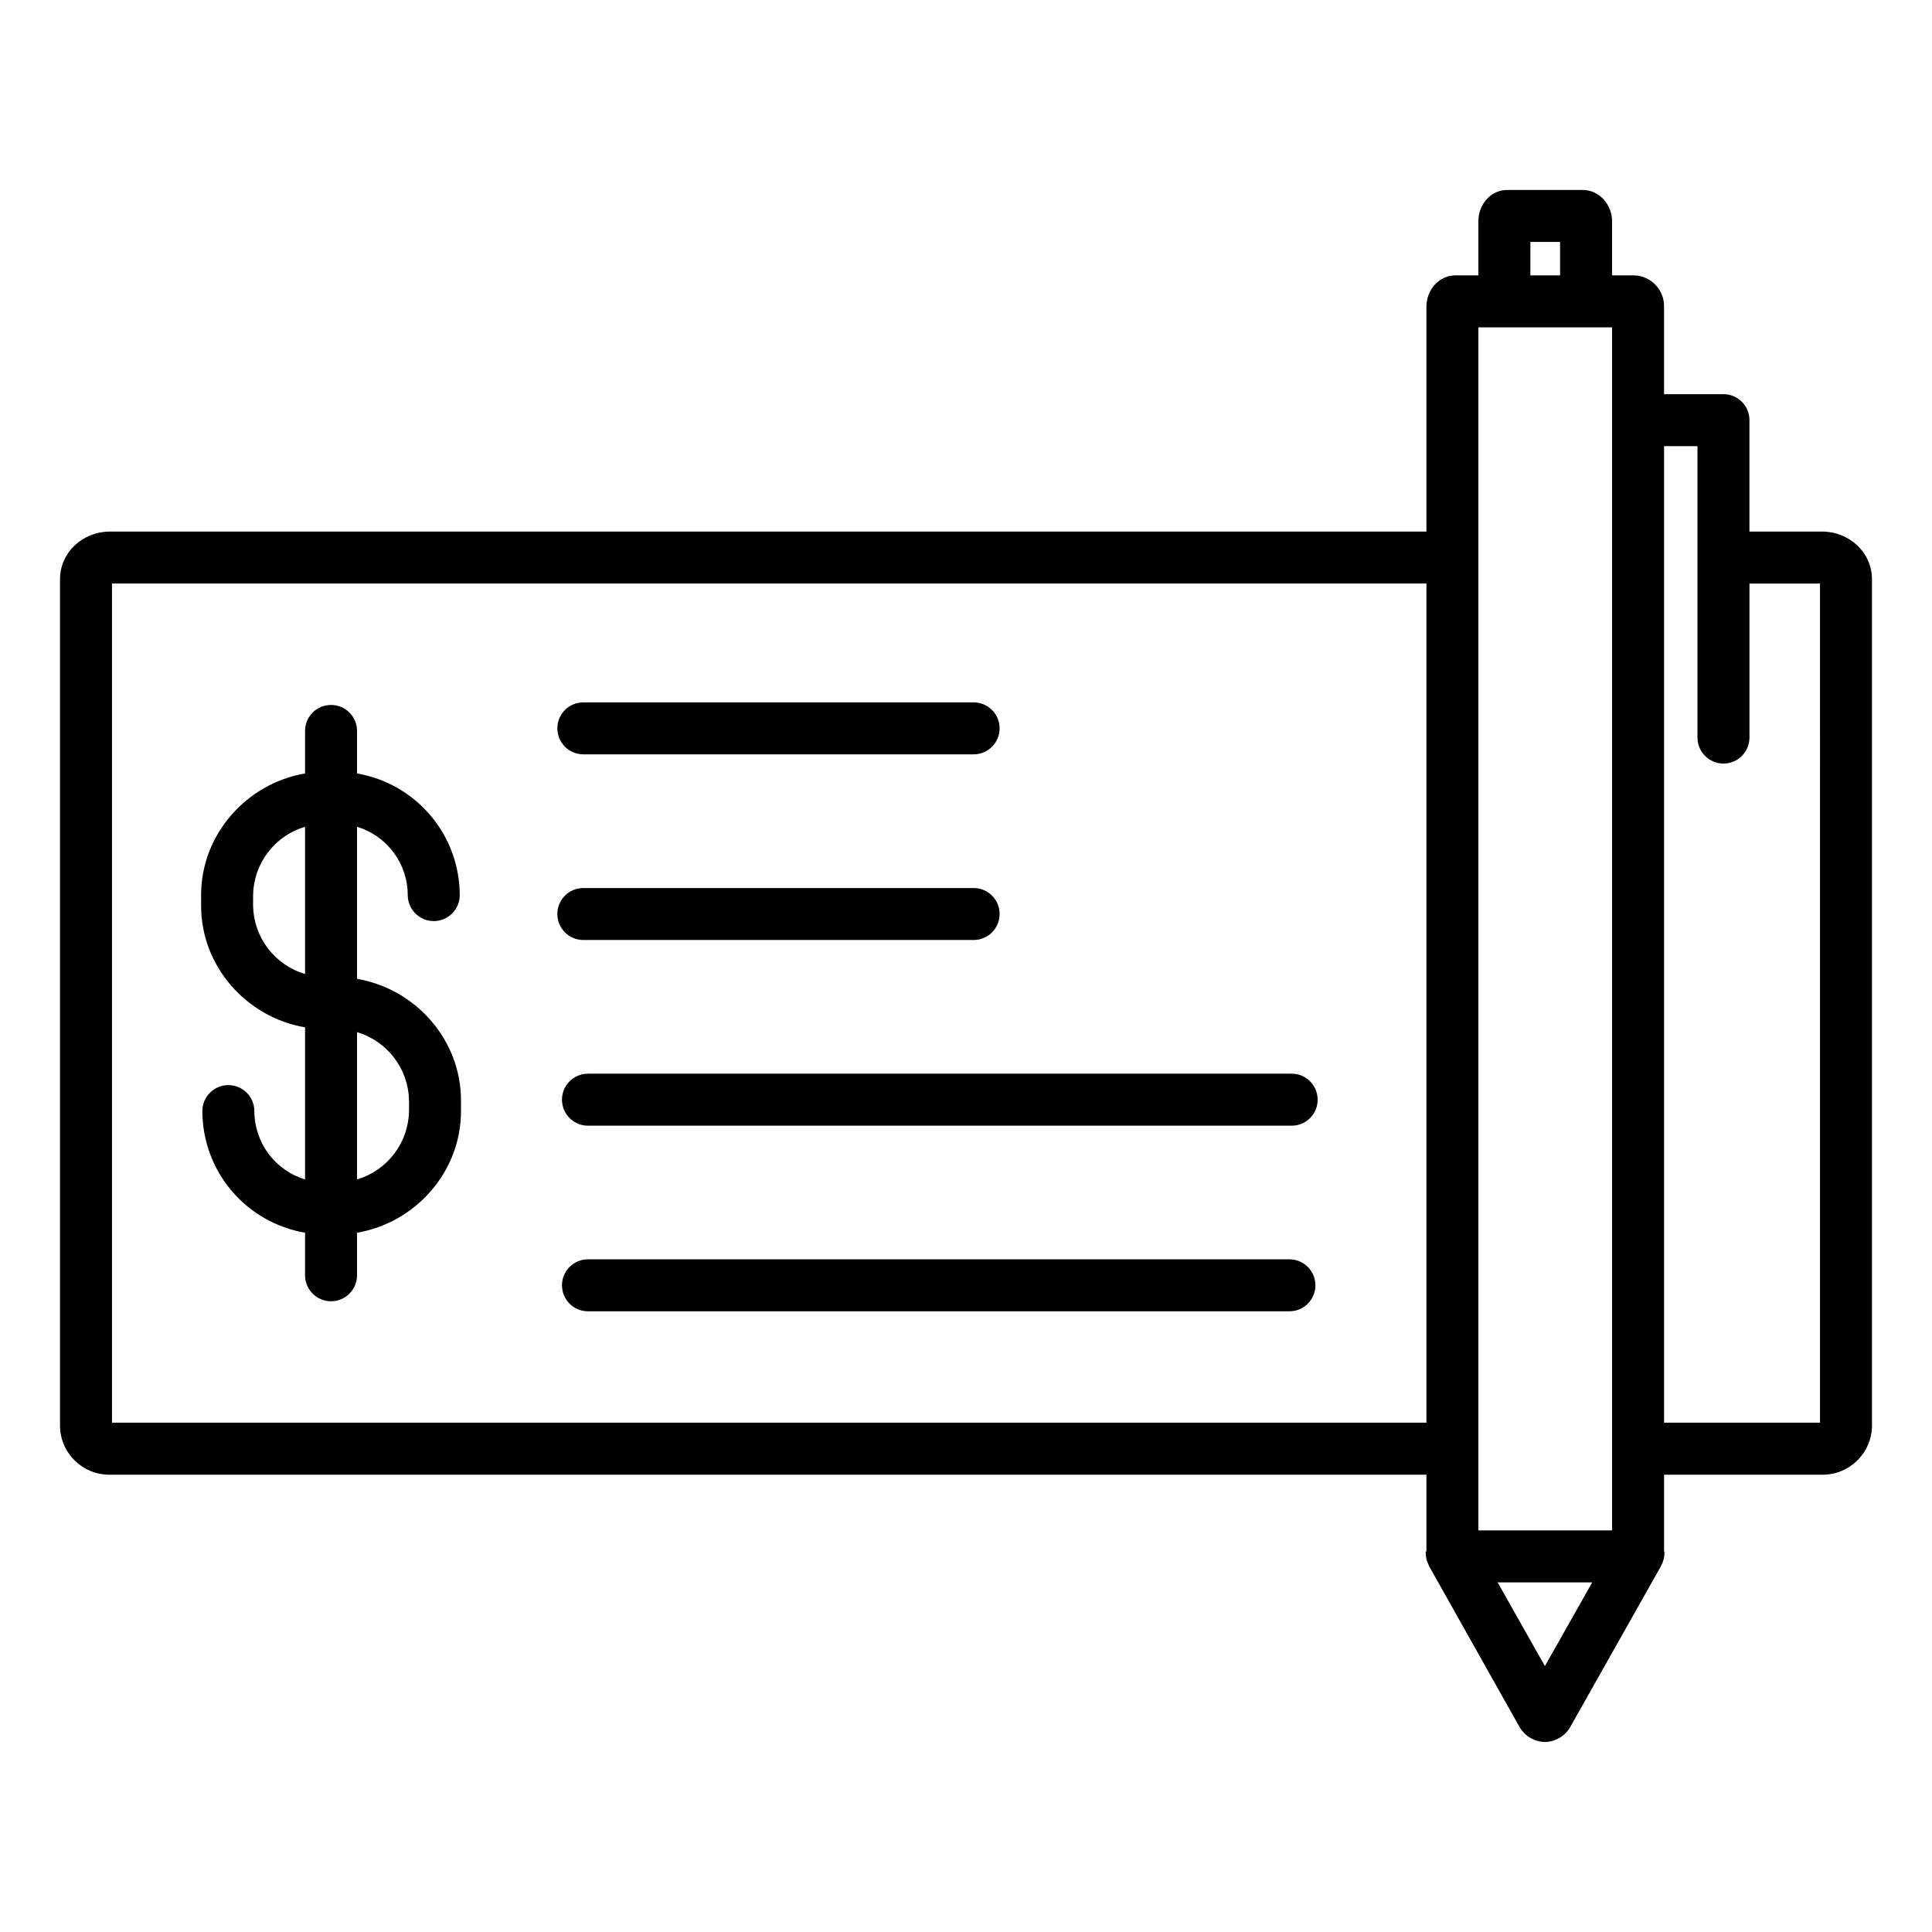<?xml version="1.0" encoding="UTF-8"?>
<!-- The Best Svg Icon site in the world: iconSvg.co, Visit us! https://iconsvg.co -->
<svg fill="#000000" width="800px" height="800px" version="1.1" viewBox="144 144 512 512" xmlns="http://www.w3.org/2000/svg">
 <g>
  <path d="m485.71 477.73h-185.89c-3.805 0-6.891 3.086-6.891 6.887 0 3.805 3.086 6.891 6.891 6.891h185.89c3.805 0 6.887-3.086 6.887-6.891 0-3.801-3.082-6.887-6.887-6.887z"/>
  <path d="m298.59 343.91h103.43c3.805 0 6.891-3.082 6.891-6.887 0-3.805-3.086-6.891-6.891-6.891h-103.43c-3.805 0-6.887 3.086-6.887 6.891 0 3.805 3.082 6.887 6.887 6.887z"/>
  <path d="m298.59 393.11h103.43c3.805 0 6.891-3.082 6.891-6.887 0-3.805-3.086-6.887-6.891-6.887h-103.43c-3.805 0-6.887 3.082-6.887 6.887 0 3.805 3.082 6.887 6.887 6.887z"/>
  <path d="m486.3 428.54h-186.48c-3.805 0-6.891 3.082-6.891 6.887s3.086 6.891 6.891 6.891h186.48c3.805 0 6.891-3.086 6.891-6.891s-3.086-6.887-6.891-6.887z"/>
  <path d="m626.85 284.87h-19.227v-29.484c0.016-1.824-0.695-3.578-1.977-4.879-1.281-1.297-3.023-2.035-4.848-2.047h-15.809v-23.125 0.004c0.109-4.492-3.426-8.227-7.914-8.367h-5.863v-14.398c0-4.328-3.422-8.23-7.746-8.23h-20.102c-4.328 0-7.578 3.906-7.578 8.23v14.398h-6.031c-4.477 0-7.746 3.891-7.746 8.363l0.004 59.535h-348.87c-7.195 0-13.242 5.484-13.242 12.684v224.39c0.113 7.203 6.035 12.961 13.242 12.867h348.87v20.25c0 0.043-0.184 0.086-0.18 0.133l-0.004-0.004c-0.059 1.195 0.195 2.383 0.742 3.445l0.027 0.137c0.023 0.039 0.027 0.074 0.051 0.113 0.023 0.039 0.023 0.074 0.043 0.109l0.188 0.324 23.73 42.219c1.383 2.477 3.969 4.043 6.805 4.121h0.059c2.836-0.09 5.414-1.68 6.766-4.176l23.727-42.082 0.188-0.363c0.02-0.035 0.035-0.098 0.055-0.137 0.02-0.035 0.051-0.086 0.074-0.125l0.074-0.141h-0.004c0.547-1.062 0.797-2.25 0.734-3.441 0-0.043-0.098-0.09-0.098-0.137v-20.246h41.859c7.207 0.094 13.129-5.664 13.242-12.867v-224.39c0-7.199-6.047-12.684-13.242-12.684zm-77.285-76.754h7.871v8.855h-7.871zm-13.777 22.633h35.426v318.82h-35.426zm-362.11 290.28v-222.39h348.34v222.39zm379.74 64.504-12.535-22.191h25.074zm72.902-64.504h-41.328v-258.79h8.855v77.223c0 3.805 3.082 6.887 6.887 6.887s6.891-3.082 6.891-6.887v-40.816h18.695z"/>
  <path d="m252.06 381.21c0 3.801 3.086 6.887 6.891 6.887 3.801 0 6.887-3.086 6.887-6.887-0.012-7.719-2.746-15.188-7.727-21.082-4.981-5.898-11.883-9.848-19.492-11.148v-11.273c0-3.805-3.082-6.887-6.887-6.887s-6.887 3.082-6.887 6.887v11.273c-15.43 2.617-27.551 16.066-27.551 32.23v2.816c0 16.164 12.125 29.617 27.551 32.23v40.312-0.004c-3.887-1.184-7.289-3.578-9.707-6.836-2.422-3.262-3.731-7.211-3.734-11.27 0-3.805-3.086-6.891-6.891-6.891s-6.887 3.086-6.887 6.891c0.012 7.715 2.746 15.184 7.727 21.082 4.981 5.894 11.883 9.844 19.492 11.145v11.273c0 3.805 3.082 6.891 6.887 6.891s6.887-3.086 6.887-6.891v-11.273c15.43-2.617 27.551-16.066 27.551-32.23v-2.816c0-16.164-12.125-29.613-27.551-32.23v-40.309c3.887 1.184 7.289 3.578 9.707 6.836 2.422 3.262 3.731 7.211 3.734 11.273zm-40.992 2.812v-2.816 0.004c0.074-4.094 1.449-8.051 3.926-11.309 2.477-3.254 5.93-5.637 9.852-6.801v39.031c-3.922-1.164-7.375-3.547-9.852-6.801-2.477-3.258-3.852-7.215-3.926-11.309zm41.328 51.617v2.82c-0.074 4.09-1.449 8.051-3.93 11.305-2.477 3.254-5.926 5.637-9.848 6.801v-39.027c3.922 1.164 7.371 3.543 9.848 6.801 2.481 3.254 3.856 7.215 3.93 11.305z"/>
 </g>
</svg>